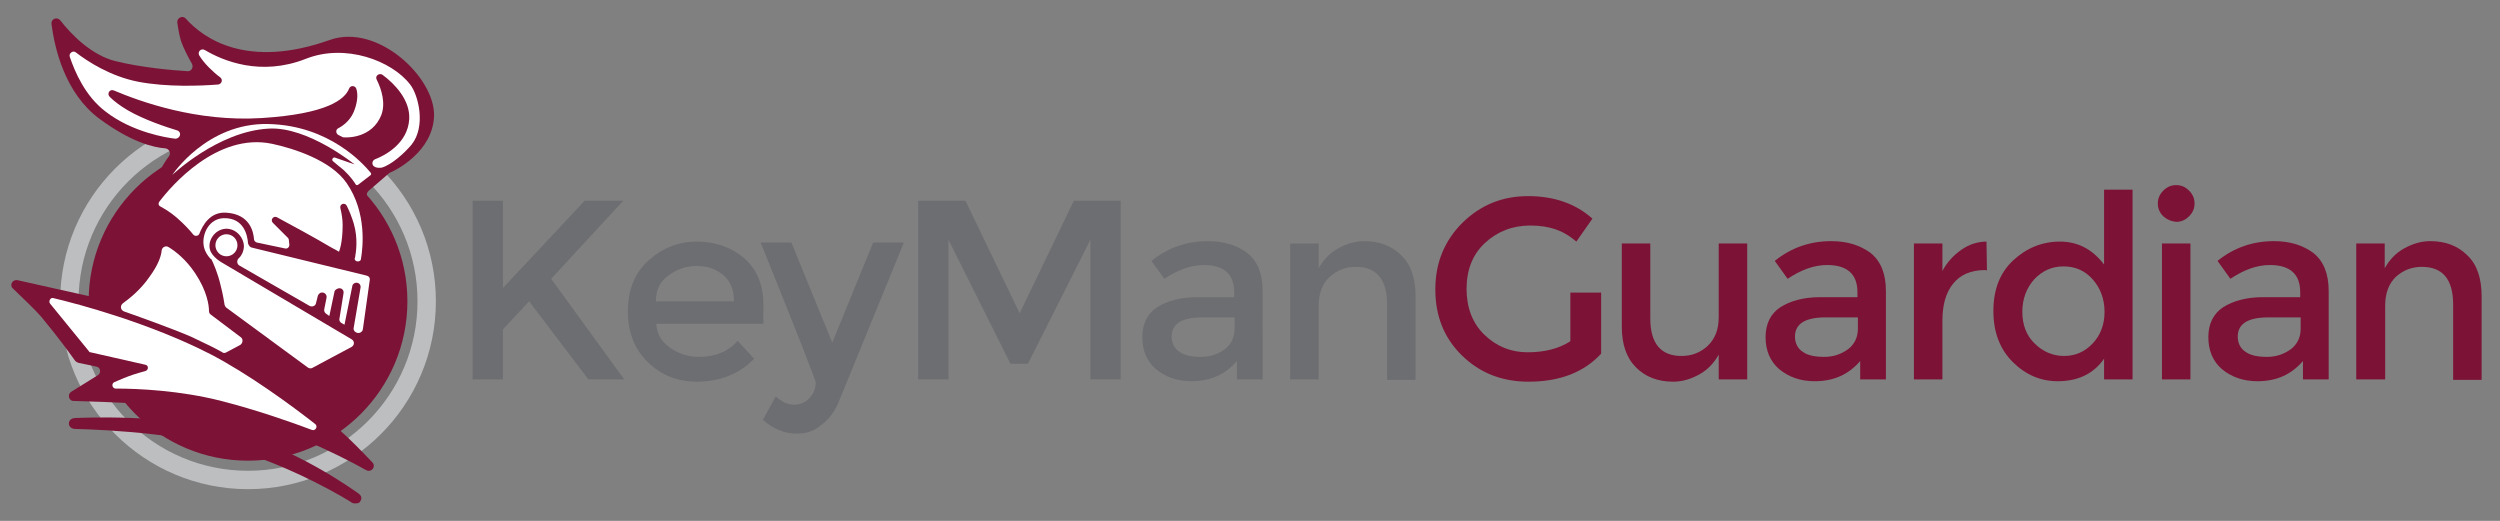 <?xml version="1.0" encoding="utf-8"?>
<!-- Generator: Adobe Illustrator 19.1.1, SVG Export Plug-In . SVG Version: 6.00 Build 0)  -->
<svg version="1.1" id="Layer_1" xmlns="http://www.w3.org/2000/svg" xmlns:xlink="http://www.w3.org/1999/xlink" x="0px" y="0px"
	 viewBox="0 0 544.3 113.4" style="enable-background:new 0 0 544.3 113.4;" xml:space="preserve">
<rect x="0" y="0" width="544.3" height="113.4" fill="#808080" stroke="none"/>
<style type="text/css">
	.st0{fill:none;stroke:#BCBEC0;stroke-width:4;stroke-miterlimit:10;}
	.st1{fill:#7C1235;}
	.st2{fill:#FFFFFF;}
	.st3{fill:#6D6E71;}
</style>
<g>
	<g>
		<circle class="st0" cx="54" cy="65.6" r="38.9"/>
		<circle class="st1" cx="54" cy="65.6" r="34.7"/>
		<path class="st1" d="M82.1,57.6l0.7,0.1c0.6,0.1,1,0.6,0.9,1.2l-2.6,16.6c-0.1,0.3-0.3,0.6-0.6,0.8l-12.4,6.5
			C67.8,83,67.3,83,67,82.7l-4-2.8c-0.2-0.1-0.4-0.2-0.7-0.2c-0.4,0-1.1,0.2-1.9,0.6c-0.3,0.2-0.6,0.3-0.8,0.5
			c-0.5,0.4-0.5,1.3,0.1,1.7c2.5,1.8,9.7,7.1,14.1,11c2.5,2.2,5.1,4.9,7.3,7.2c0.8,0.9-0.2,2.2-1.3,1.7C73,98.6,61,92.8,48,89.8
			c-7.2-1.7-24.5-2.3-32-2.5c-1,0-1.4-1.4-0.5-2l5.8-3.6c0.8-0.5,0.6-1.8-0.4-1.9L17.1,79c-0.3-0.1-0.5-0.2-0.7-0.4
			c-0.8-1.1-3.4-4.8-7.4-9.6c-1.1-1.3-4-4.1-6.2-6.2c-0.8-0.7-0.1-2,1-1.8l18.8,4.2c0.3,0.1,0.6,0,0.8-0.1c1.4-0.9,6.3-4.3,8.1-9.5
			c1.8-5.3,0.6-9.7,0.3-10.7c0-0.2-0.1-0.3,0-0.5c0.1-0.7,0.6-2.7,2.5-6.3c1-1.9,1.8-3.2,2.5-4.1c0.5-0.7,0-1.6-0.8-1.7
			c-2.7-0.2-7.5-1.4-14.3-6.4c-7.6-5.6-9.8-15.4-10.5-20.7c-0.1-1.1,1.2-1.6,1.9-0.8c2.4,3.1,6.8,7.6,12,8.9
			c5.6,1.4,12.4,2,15.7,2.2c0.8,0.1,1.4-0.8,1-1.6c-0.8-1.4-1.9-3.5-2.4-5c-0.3-1-0.6-2.5-0.8-4c-0.1-1,1.1-1.6,1.8-0.9
			c3.9,4.4,13.4,11.1,31.4,4.7c10.4-3.7,23,8.2,22.7,16.6c-0.3,7.8-8.4,11.8-9.6,12.3c-0.1,0-0.2,0.1-0.3,0.2l-4.4,3.8
			c-0.3,0.3-0.4,0.7-0.3,1c0.3,1.4,1.1,4.8,1.3,7.5c0.2,2.3,0.1,4.8,0,6.1C81.1,57,81.5,57.5,82.1,57.6z"/>
		<path class="st2" d="M72.5,35.1c-0.4-0.3,0-0.9,0.4-0.8l4.3,1.5c0,0-10.2-8.3-18.7-7.8c-11.1,0.6-21,10.1-21,10.1S45,26.7,58.4,27
			c13.4,0.3,20.8,8.8,22.3,10.6c0.2,0.2,0.1,0.5-0.1,0.6l-2.6,2c-0.2,0.2-0.5,0.1-0.6-0.1c-0.3-0.5-1-1.6-2.6-3.1
			C73.9,36.3,73.1,35.6,72.5,35.1z"/>
		<path class="st2" d="M77.7,56.9c0.4,0.1,0.9-0.1,0.9-0.6c0.4-2.4,1.3-10-3.1-16.4c-3.4-5-11.6-7.6-16.3-8.6
			c-12-2.5-22.1,9.4-24.5,12.6c-0.3,0.4-0.2,0.9,0.3,1.1c0.7,0.4,2,1.1,3.5,2.4c1.6,1.4,2.9,2.8,3.6,3.7c0.4,0.4,1.1,0.3,1.3-0.2
			c0.7-1.8,2.3-4.8,5.8-4.6c5.3,0.3,6,4.3,6.1,5.8c0,0.3,0.3,0.6,0.6,0.7l6.2,1.3c0.5,0.1,0.9-0.3,0.9-0.8l-0.1-1
			c0-0.2-0.1-0.4-0.2-0.5l-3.3-3.3c-0.6-0.6,0.1-1.6,0.9-1.2l5.7,3.1l3.4,1.9c0,0,3.4,2,3.7,2.1l0.7,0.4c0,0,0.8-1.7,0.8-5.8
			c0-1.2-0.2-2.5-0.5-3.7c-0.2-0.9,1-1.3,1.4-0.5c0.6,1.2,1.1,2.5,1.5,3.8c1,3.4,0.5,6.3,0.3,7.5C77.1,56.4,77.3,56.8,77.7,56.9
			L77.7,56.9z"/>
		<path class="st2" d="M54.8,53.9l25,6.1c0.5,0.1,0.8,0.5,0.7,1L79,71.7c-0.1,0.6-0.8,1-1.4,0.7l-0.2-0.1c-0.3-0.2-0.5-0.6-0.4-0.9
			l1.5-8.8c0.1-0.7-0.5-1.2-1.2-1l0,0c-0.3,0.1-0.6,0.4-0.6,0.7L75,70.7l-0.7-0.4c-0.3-0.2-0.5-0.6-0.4-0.9l0.9-5.6
			c0.1-0.7-0.5-1.2-1.2-1l-0.2,0.1c-0.3,0.1-0.6,0.4-0.6,0.7l-1.1,5.2L71,68.3c-0.3-0.2-0.5-0.6-0.4-1l0.5-2.5
			c0.1-0.7-0.5-1.2-1.1-1.1l-0.1,0c-0.3,0.1-0.6,0.4-0.7,0.7L68.8,66c-0.1,0.6-0.8,0.9-1.4,0.6l-15.3-8.8c-0.5-0.3-0.6-1-0.2-1.5
			c0.6-0.5,1.1-1.4,1.2-2.5c0.1-1.9-1.6-4.1-4-4c-2.4,0.2-3.9,2.6-3.4,4.5c0.4,1.6,2.5,2.8,2.5,2.8l28.4,16.8c0.6,0.4,0.6,1.2,0,1.6
			L68,80.1c-0.3,0.2-0.7,0.1-1-0.1l-17.7-13c-0.2-0.1-0.3-0.4-0.4-0.6c-0.1-0.6-0.3-2.1-0.9-4.4c-0.6-2.6-1.6-4.8-1.9-5.4
			c0-0.1-0.1-0.2-0.2-0.2c-0.3-0.3-1.5-1.6-1.6-3.3c-0.2-2.4,1.3-5.5,4.4-5.6c4.5-0.1,5.2,3.9,5.3,5.5
			C54.2,53.5,54.4,53.8,54.8,53.9z"/>
		<circle class="st2" cx="49.3" cy="53.4" r="2.4"/>
		<path class="st2" d="M35.2,54.5c0.1-0.7,0.9-1.1,1.5-0.7c1.5,0.9,3.8,2.7,5.8,5.7c2.6,3.9,3,7,3,8.2c0,0.3,0.1,0.6,0.4,0.8
			l6.5,4.9c0.6,0.4,0.5,1.3-0.1,1.7l-3,1.6c-0.3,0.2-0.7,0.2-0.9,0c-1-0.6-3.6-1.9-6.6-3.3C38.7,72,30.7,69.1,27,67.8
			c-0.8-0.3-0.9-1.3-0.2-1.8c1.5-1.1,3.8-2.9,5.8-5.8C34.5,57.6,35.1,55.7,35.2,54.5z"/>
		<path class="st2" d="M81.4,36.2c-0.5-0.4-0.4-1.2,0.2-1.5c2.1-0.8,7.2-3.4,7.5-8.8c0.2-4.1-3.1-7.6-5.8-9.6
			c-0.7-0.5-1.7,0.2-1.3,1c1.1,2.2,2,5.2,1,7.8C81,30,75.8,30,74.8,29.9c-0.1,0-0.2,0-0.3-0.1l-0.8-0.4c-0.6-0.3-0.7-1.2,0-1.5
			c1.3-0.7,2.9-2,3.6-4.3c0.6-1.8,0.6-3.2,0.3-4.2c-0.2-0.8-1.3-0.9-1.6-0.1c-0.9,2.3-4.7,5.5-19,6.4c-14.2,0.9-26.5-3.6-32.2-6
			c-0.9-0.4-1.6,0.7-0.9,1.4c0.9,0.9,2.2,1.9,3.9,2.9c3.6,2.1,8.5,3.7,10.8,4.4c0.6,0.2,0.8,0.9,0.4,1.4l-0.1,0.1
			c-0.2,0.2-0.5,0.3-0.7,0.3c-1.9-0.2-9.4-1.4-15.2-5.9c-4.5-3.4-6.7-8.7-7.8-11.9c-0.3-0.8,0.7-1.5,1.3-1c2.6,2,7.5,5.2,13.6,6.4
			c6.3,1.2,13.5,0.9,17.4,0.6c0.8-0.1,1.1-1.1,0.4-1.6c-0.7-0.5-1.5-1.2-2.4-2.1c-0.9-0.9-1.6-1.8-2.1-2.6c-0.5-0.8,0.4-1.7,1.2-1.2
			c3.9,2.3,12.1,5.8,22,1.9c8.6-3.4,18.7,0.4,22.7,5.6c1.8,2.3,3.5,9.1,0.3,13.1c-1.6,1.9-4.4,4.4-6.5,5
			C82.3,36.6,81.8,36.5,81.4,36.2z"/>
		<path class="st2" d="M10.9,66.1c-0.4-0.5,0.1-1.4,0.7-1.2c5.5,1.3,20.9,5.4,34.2,12.2c8.3,4.3,17.7,11.2,22.8,15.2
			c0.7,0.5,0.1,1.6-0.7,1.3c-4.5-1.7-11.9-4.3-19.7-6.3C39.2,85,30,84.6,25.2,84.6c-0.8,0-1-1.1-0.3-1.4c1.2-0.5,2.7-1.2,4.3-1.7
			c0.9-0.3,1.7-0.5,2.4-0.7c0.8-0.2,0.8-1.3,0-1.4l-11.9-2.7c-0.2,0-0.3-0.1-0.4-0.3L10.9,66.1z"/>
		<g>
			<g>
				<path class="st1" d="M77.2,109.6c-0.3,0-0.6-0.1-0.8-0.3c-0.1-0.1-12.5-7.8-26.4-11.7c-13.9-3.9-33.3-4.2-33.5-4.2c0,0,0,0,0,0
					c-0.8,0-1.5-0.4-1.5-1.2c0-0.8,0.7-1.2,1.5-1.2c0.8,0,20-1,34.3,3c14.4,4,26.7,13.1,27.2,13.4c0.7,0.5,0.9,1.1,0.4,1.8
					C78.2,109.6,77.7,109.6,77.2,109.6z"/>
			</g>
		</g>
	</g>
	<g>
		<path class="st3" d="M102.9,43.7h6.6v19l17.8-19h8.4l-15.7,17l15.9,21.9h-7.8l-12.9-17l-5.7,6.1v10.9h-6.6V43.7z"/>
		<path class="st3" d="M166.1,70.5h-23.2c0.1,2.2,1.1,3.9,3,5.2c1.8,1.3,3.9,2,6.2,2c3.7,0,6.5-1.2,8.5-3.5l3.6,3.9
			c-3.2,3.3-7.4,5-12.5,5c-4.2,0-7.7-1.4-10.6-4.2c-2.9-2.8-4.4-6.5-4.4-11.1c0-4.7,1.5-8.4,4.5-11.1c3-2.7,6.5-4.1,10.5-4.1
			c4,0,7.5,1.2,10.3,3.6c2.8,2.4,4.2,5.8,4.2,10.1V70.5z M142.8,65.6h17c0-2.5-0.8-4.4-2.3-5.7c-1.6-1.3-3.5-2-5.8-2
			c-2.3,0-4.3,0.7-6.2,2.1C143.7,61.3,142.8,63.2,142.8,65.6z"/>
		<path class="st3" d="M173.5,94.4c-2.7,0-5.2-1-7.4-3l2.8-5.1c1.3,1.2,2.6,1.8,4,1.8c1.4,0,2.5-0.5,3.4-1.5c0.9-1,1.3-2.1,1.3-3.3
			c0-0.5-4-10.7-12-30.5h6.7l8.9,21.8l8.9-21.8h6.7l-14.4,35.2c-0.9,1.9-2.1,3.5-3.7,4.6C177.2,93.9,175.5,94.4,173.5,94.4z"/>
		<path class="st3" d="M206.5,82.6h-6.6V43.7h10.3l11.8,24.5l11.8-24.5h10.2v38.9h-6.6V52.2l-13.6,27H220l-13.5-27V82.6z"/>
		<path class="st3" d="M275,82.6h-5.7v-4c-2.5,2.9-5.7,4.4-9.9,4.4c-3.1,0-5.6-0.9-7.7-2.6c-2-1.7-3-4.1-3-7s1.1-5.1,3.2-6.5
			c2.2-1.4,5.1-2.2,8.7-2.2h8.1v-1.1c0-3.9-2.2-5.9-6.6-5.9c-2.7,0-5.6,1-8.6,3l-2.8-3.9c3.6-2.9,7.7-4.3,12.3-4.3
			c3.5,0,6.3,0.9,8.6,2.6c2.2,1.8,3.3,4.5,3.3,8.3V82.6z M268.8,71.6v-2.5h-7c-4.5,0-6.7,1.4-6.7,4.2c0,1.4,0.6,2.6,1.7,3.3
			c1.1,0.8,2.7,1.1,4.7,1.1c2,0,3.7-0.6,5.2-1.7C268,75,268.8,73.5,268.8,71.6z"/>
		<path class="st3" d="M287.1,66.6v16h-6.2V53h6.2v5.4c1-1.8,2.4-3.3,4.2-4.3c1.8-1,3.7-1.6,5.7-1.6c3.3,0,6,1,8.1,3.1
			c2.1,2,3.1,5,3.1,8.9v18.2H302V66.3c0-5.5-2.3-8.2-6.8-8.2c-2.2,0-4,0.7-5.6,2.1C287.9,61.7,287.1,63.8,287.1,66.6z"/>
		<path class="st1" d="M342,63.7h6.6V77c-3.7,4-8.9,6.1-15.8,6.1c-5.8,0-10.6-1.9-14.5-5.7c-3.9-3.8-5.8-8.6-5.8-14.4
			c0-5.8,2-10.6,5.9-14.5c4-3.9,8.7-5.8,14.3-5.8c5.6,0,10.3,1.6,14,4.9l-3.5,5c-1.5-1.3-3.1-2.2-4.6-2.7s-3.3-0.8-5.4-0.8
			c-3.9,0-7.2,1.3-9.9,3.8c-2.7,2.5-4,5.9-4,10c0,4.1,1.3,7.5,3.9,10c2.6,2.5,5.7,3.8,9.4,3.8s6.8-0.8,9.3-2.4V63.7z"/>
		<path class="st1" d="M374.2,69V53h6.2v29.6h-6.2v-5.4c-1,1.8-2.4,3.3-4.2,4.3c-1.8,1-3.7,1.6-5.7,1.6c-3.3,0-6-1-8.1-3.1
			s-3.1-5-3.1-8.9V53h6.2v16.3c0,5.5,2.3,8.2,6.8,8.2c2.2,0,4-0.7,5.6-2.1C373.4,73.8,374.2,71.8,374.2,69z"/>
		<path class="st1" d="M410.7,82.6H405v-4c-2.5,2.9-5.7,4.4-9.9,4.4c-3.1,0-5.6-0.9-7.7-2.6c-2-1.7-3-4.1-3-7s1.1-5.1,3.2-6.5
			c2.2-1.4,5.1-2.2,8.7-2.2h8.1v-1.1c0-3.9-2.2-5.9-6.6-5.9c-2.8,0-5.6,1-8.6,3l-2.8-3.9c3.6-2.9,7.7-4.3,12.3-4.3
			c3.5,0,6.3,0.9,8.6,2.6c2.2,1.8,3.3,4.5,3.3,8.3V82.6z M404.5,71.6v-2.5h-7c-4.5,0-6.7,1.4-6.7,4.2c0,1.4,0.6,2.6,1.7,3.3
			c1.1,0.8,2.7,1.1,4.7,1.1s3.7-0.6,5.2-1.7C403.7,75,404.5,73.5,404.5,71.6z"/>
		<path class="st1" d="M432.2,58.8c-3.1,0-5.4,1-7,3c-1.6,2-2.3,4.7-2.3,8.1v12.7h-6.2V53h6.2v6c1-1.9,2.4-3.4,4.1-4.6
			c1.7-1.2,3.6-1.8,5.5-1.8l0.1,6.3C432.4,58.8,432.3,58.8,432.2,58.8z"/>
		<path class="st1" d="M438.2,78.8c-2.8-2.8-4.2-6.5-4.2-11.1c0-4.6,1.4-8.3,4.3-11c2.9-2.7,6.3-4.1,10.2-4.1s7.1,1.7,9.6,5V41.3
			h6.2v41.3h-6.2v-4.5c-2.3,3.3-5.7,4.9-10.1,4.9C444.3,83,441,81.6,438.2,78.8z M440.3,67.9c0,2.8,0.9,5.2,2.7,6.9
			c1.8,1.8,4,2.7,6.4,2.7s4.5-0.9,6.2-2.7c1.7-1.8,2.6-4.1,2.6-6.9s-0.9-5.2-2.6-7.1c-1.7-1.9-3.8-2.8-6.3-2.8
			c-2.5,0-4.6,0.9-6.4,2.8C441.2,62.7,440.3,65.1,440.3,67.9z"/>
		<path class="st1" d="M471,47.1c-0.8-0.8-1.2-1.7-1.2-2.8c0-1.1,0.4-2,1.2-2.8c0.8-0.8,1.7-1.2,2.8-1.2c1.1,0,2,0.4,2.8,1.2
			c0.8,0.8,1.2,1.7,1.2,2.8c0,1.1-0.4,2-1.2,2.8c-0.8,0.8-1.7,1.2-2.8,1.2C472.7,48.2,471.8,47.8,471,47.1z M476.9,82.6h-6.2V53h6.2
			V82.6z"/>
		<path class="st1" d="M507.1,82.6h-5.7v-4c-2.5,2.9-5.7,4.4-9.9,4.4c-3.1,0-5.6-0.9-7.7-2.6c-2-1.7-3-4.1-3-7s1.1-5.1,3.2-6.5
			c2.2-1.4,5.1-2.2,8.7-2.2h8.1v-1.1c0-3.9-2.2-5.9-6.6-5.9c-2.8,0-5.6,1-8.6,3l-2.8-3.9c3.6-2.9,7.7-4.3,12.3-4.3
			c3.5,0,6.3,0.9,8.6,2.6c2.2,1.8,3.3,4.5,3.3,8.3V82.6z M500.9,71.6v-2.5h-7c-4.5,0-6.7,1.4-6.7,4.2c0,1.4,0.6,2.6,1.7,3.3
			c1.1,0.8,2.7,1.1,4.7,1.1s3.7-0.6,5.2-1.7C500.1,75,500.9,73.5,500.9,71.6z"/>
		<path class="st1" d="M519.3,66.6v16H513V53h6.2v5.4c1-1.8,2.4-3.3,4.2-4.3c1.8-1,3.7-1.6,5.7-1.6c3.3,0,6,1,8.1,3.1
			c2.1,2,3.1,5,3.1,8.9v18.2h-6.2V66.3c0-5.5-2.3-8.2-6.8-8.2c-2.2,0-4,0.7-5.6,2.1C520.1,61.7,519.3,63.8,519.3,66.6z"/>
	</g>
</g>
</svg>
